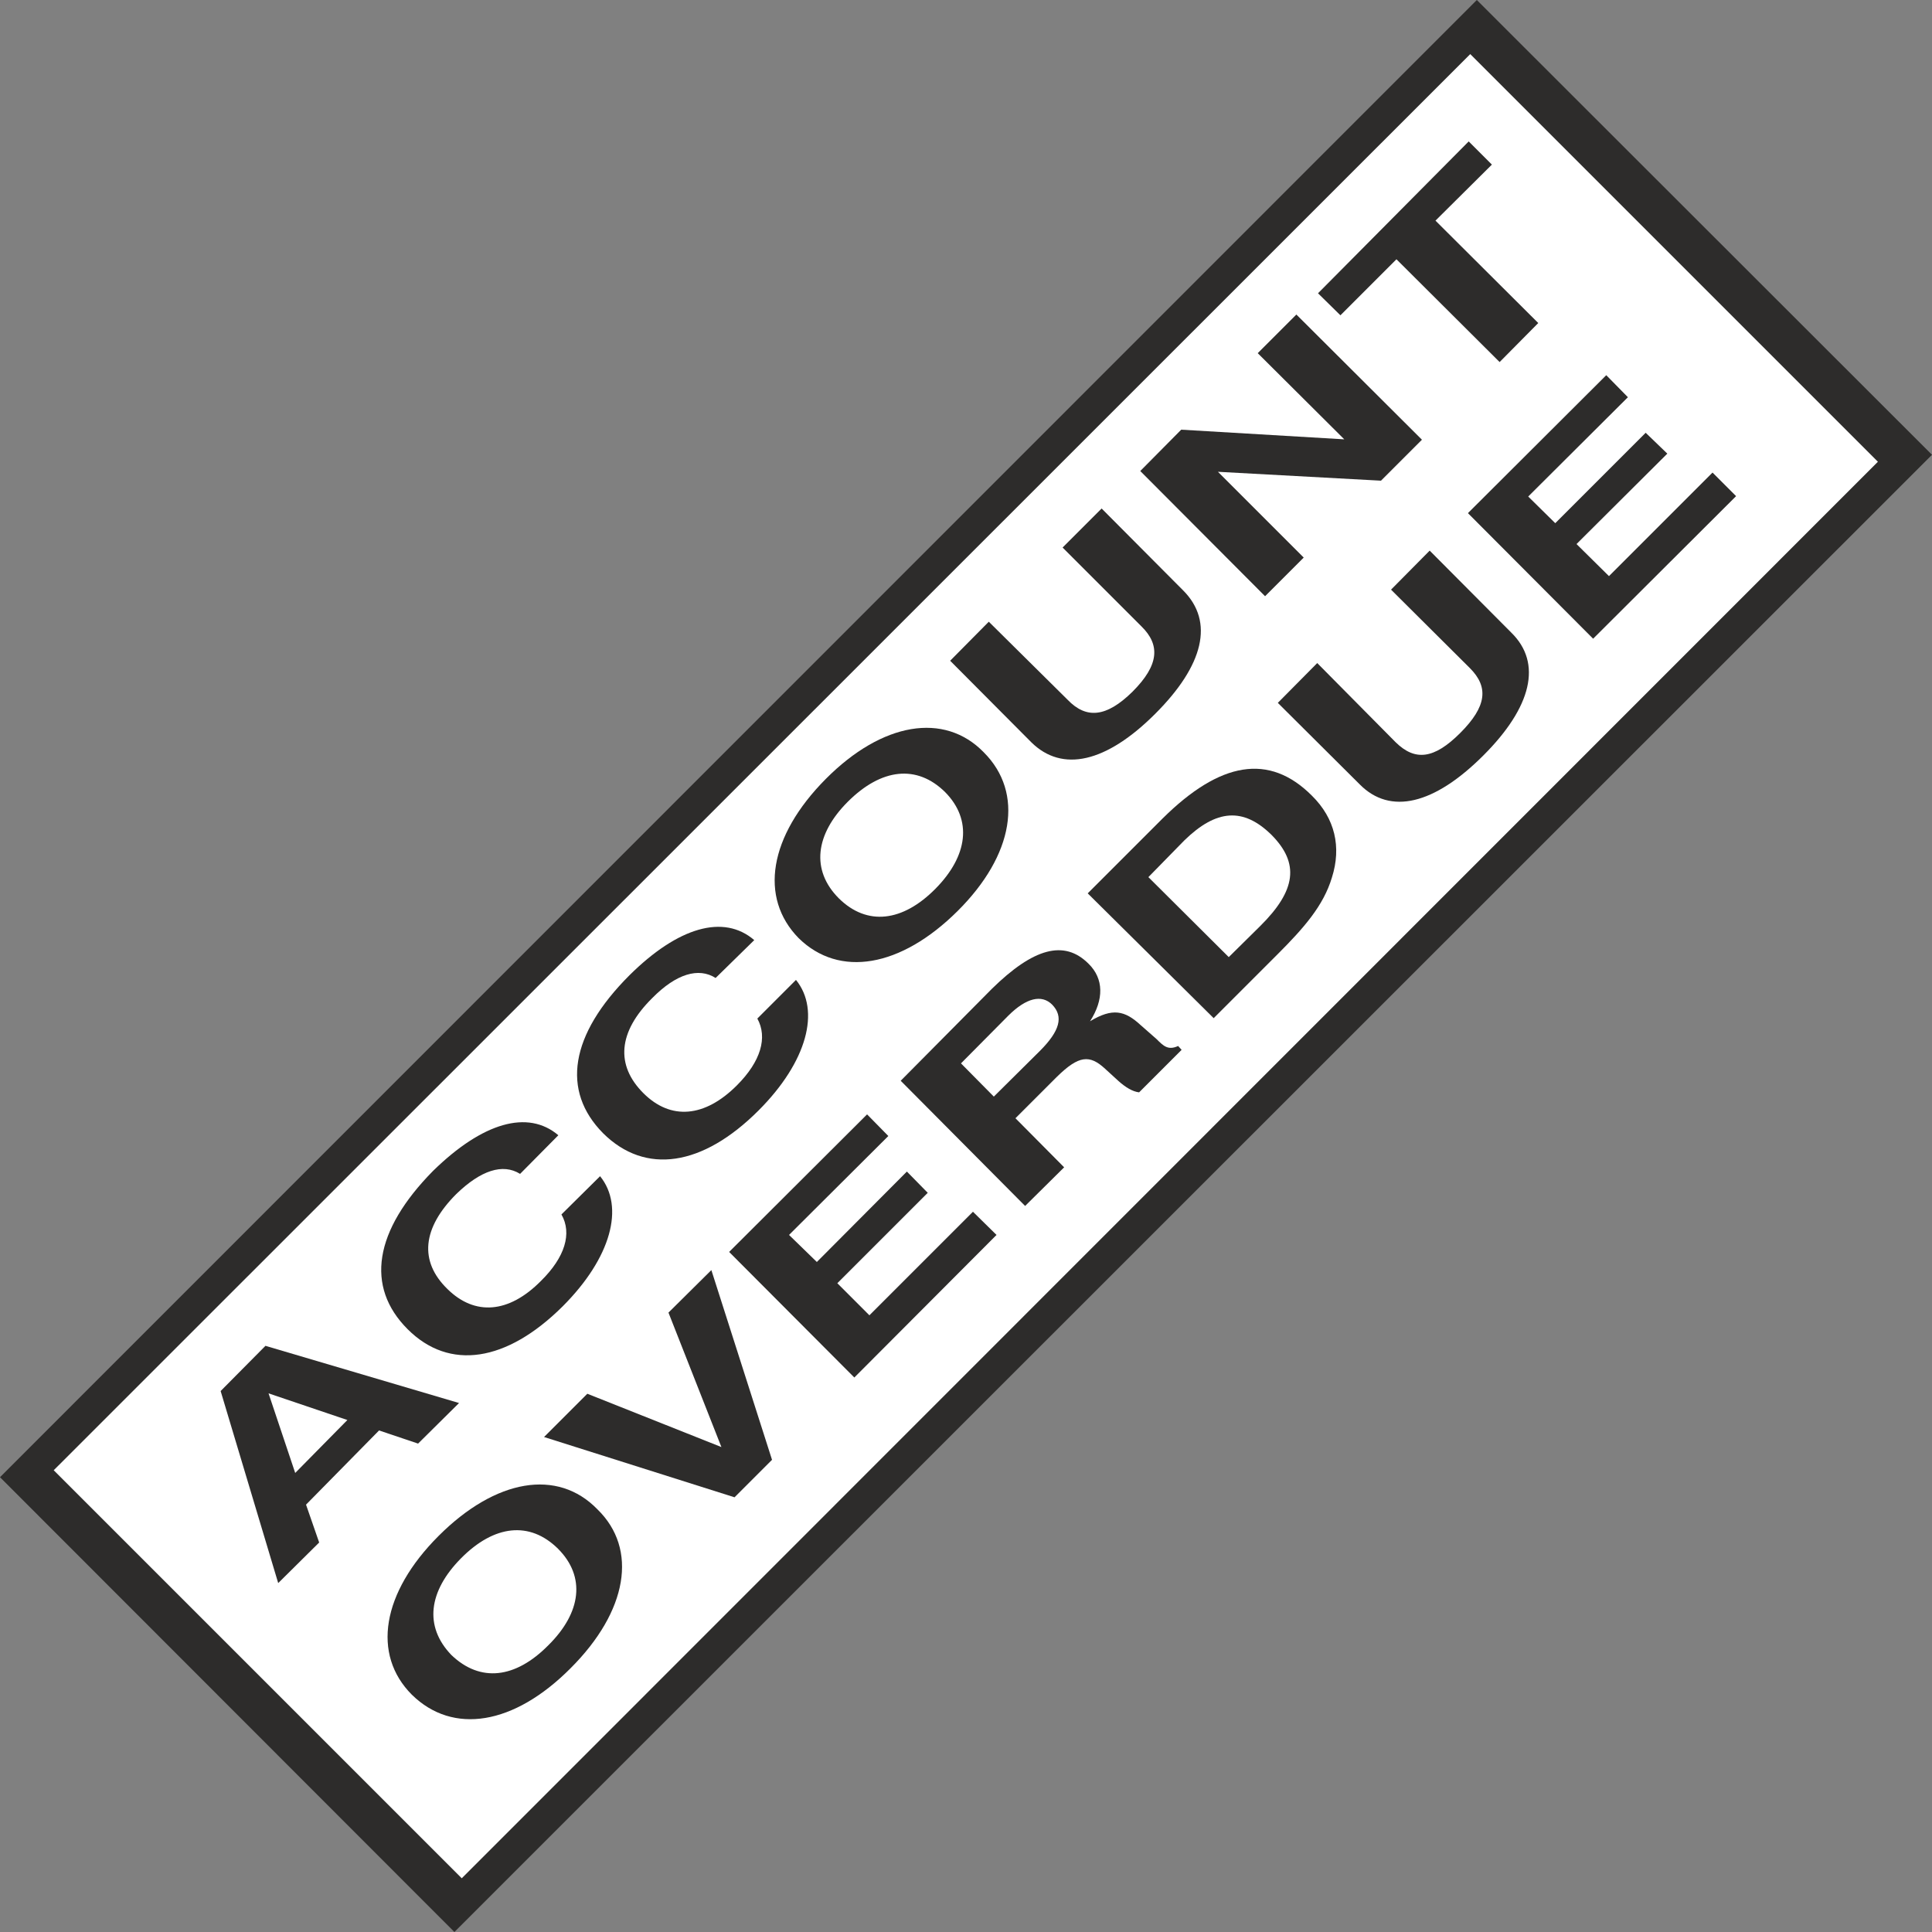 <svg height="480" viewBox="0 0 360 360" width="480" xmlns="http://www.w3.org/2000/svg"><rect x="0" y="0" width="360" height="360" fill="#808080" stroke="none"/><path style="fill:#2d2c2b" d="m117.638 516.2 275.184-275.255 84.816 84.744L202.31 600.945z" transform="translate(-117.638 -240.945)"/><path style="fill:#fff" d="m127.646 514.905 263.952-263.88 75.96 75.96-263.88 263.952z" transform="translate(-117.638 -240.945)"/><path style="fill:#2d2c2b" d="m158.75 500.145 10.728 35.784 7.632-7.56-2.448-7.056 13.608-13.824 7.272 2.448 7.632-7.56-36.072-10.656-8.352 8.424z" transform="translate(-117.638 -240.945)"/><path style="fill:#fff" d="m167.678 500.577 14.688 4.968-9.72 9.864-4.968-14.832z" transform="translate(-117.638 -240.945)"/><path style="fill:#2d2c2b" d="m229.454 460.113-7.2 7.128c2.016 3.528.648 7.992-3.816 12.384-5.976 6.048-12.312 6.552-17.424 1.512-5.328-5.184-4.68-11.376 1.656-17.712 4.536-4.392 8.64-5.76 11.88-3.744l7.128-7.2c-5.688-4.824-14.112-2.376-23.328 6.624-11.016 11.16-12.672 21.6-4.752 29.52 7.776 7.776 18.432 6.12 28.872-4.248 9.072-9.072 11.592-18.576 6.984-24.264zm36.504-36.576-7.2 7.2c1.944 3.528.648 7.992-3.816 12.456-5.976 5.976-12.312 6.552-17.424 1.44-5.184-5.184-4.752-11.376 1.656-17.712 4.464-4.536 8.64-5.76 11.808-3.744l7.2-7.056c-5.688-4.896-14.184-2.448-23.256 6.552-11.088 11.088-12.744 21.528-4.896 29.448 7.848 7.776 18.504 6.192 28.944-4.248 9.072-9.072 11.592-18.648 6.984-24.336zm.504-7.777c7.56 7.417 19.008 5.473 29.592-5.04 10.512-10.44 12.456-22.031 4.896-29.591-7.344-7.56-18.936-5.616-29.448 4.968-10.584 10.656-12.456 22.104-5.04 29.664z" transform="translate(-117.638 -240.945)"/><path style="fill:#fff" d="M273.95 408.345c-5.256-5.256-4.392-11.952 1.656-18 6.264-6.264 12.888-6.984 18.144-1.8 5.112 5.184 4.248 11.88-1.8 18-6.12 6.192-12.744 6.984-18 1.8z" transform="translate(-117.638 -240.945)"/><path style="fill:#2d2c2b" d="m294.686 364.065 15.12 15.192c5.76 5.688 13.968 3.816 23.112-5.328 9-9 11.016-17.136 5.184-22.968l-15.192-15.264-7.272 7.272 14.688 14.688c3.528 3.456 3.312 7.2-1.656 12.168-4.896 4.824-8.64 5.112-12.096 1.512l-14.688-14.544-7.2 7.272zm58.68-12.025 7.2-7.2-15.984-15.983 30.384 1.656 7.632-7.632-23.4-23.328-7.2 7.2 16.128 16.056-30.384-1.8-7.632 7.704 23.256 23.328zm43.704-43.631 7.2-7.272-19.152-19.08 10.512-10.44-4.32-4.32-28.08 28.296 4.176 4.104 10.44-10.44 19.224 19.152zM194.39 556.737c7.632 7.488 19.008 5.688 29.592-4.968 10.584-10.584 12.6-22.176 4.968-29.592-7.416-7.632-18.936-5.688-29.592 4.968-10.584 10.584-12.456 22.104-4.968 29.592z" transform="translate(-117.638 -240.945)"/><path style="fill:#fff" d="M201.734 549.32c-5.112-5.327-4.248-11.88 1.8-18 6.192-6.263 12.816-6.983 18.072-1.8 5.184 5.185 4.392 11.88-1.8 18-6.12 6.193-12.672 6.985-18.072 1.8z" transform="translate(-117.638 -240.945)"/><path style="fill:#2d2c2b" d="m254.51 519.945 6.984-6.984-11.304-35.352-7.992 7.92 9.864 25.056-24.984-9.936-8.064 8.064 35.496 11.232zm22.32-22.32 26.496-26.568-4.392-4.32-19.296 19.296-5.976-5.976 16.848-16.848-3.888-3.96-16.776 16.848-5.184-5.04 18.504-18.432-3.96-4.032-25.704 25.632 23.328 23.4zm31.824-31.968 7.272-7.2-9.072-9.144 7.704-7.704c4.104-4.032 6.12-4.176 9-1.512l2.52 2.304c1.296 1.152 2.592 1.944 3.816 2.088l7.92-7.92-.648-.72c-1.872.864-2.736 0-4.032-1.296l-2.952-2.592c-2.952-2.736-5.256-3.24-9.432-.72 2.592-4.032 2.592-7.92-.288-10.728-4.536-4.536-10.296-2.88-18 4.68l-16.992 17.136 23.184 23.328z" transform="translate(-117.638 -240.945)"/><path style="fill:#fff" d="m302.822 445.28-6.12-6.191 8.784-8.856c3.384-3.384 6.264-4.032 8.208-2.088 2.16 2.232 1.44 4.896-2.304 8.64l-8.568 8.496z" transform="translate(-117.638 -240.945)"/><path style="fill:#2d2c2b" d="m343.79 430.665 11.808-11.808c5.04-5.04 8.64-9.144 10.224-14.4 1.8-5.688.576-11.016-3.744-15.264-7.92-7.92-17.064-6.408-27.864 4.32l-13.896 13.896 23.472 23.256z" transform="translate(-117.638 -240.945)"/><path style="fill:#fff" d="m346.598 419.289-14.976-14.904 6.696-6.84c5.976-5.832 11.016-6.192 16.272-1.008 5.184 5.256 4.608 10.296-2.16 16.992l-5.832 5.76z" transform="translate(-117.638 -240.945)"/><path style="fill:#2d2c2b" d="m355.742 371.913 15.264 15.192c5.688 5.76 13.896 3.744 23.04-5.4 9-9 11.016-17.208 5.184-22.896l-15.192-15.264-7.2 7.272 14.688 14.616c3.528 3.528 3.168 7.128-1.8 12.096-4.896 4.896-8.424 5.256-12.024 1.728l-14.616-14.76-7.344 7.416zm58.752-11.953 26.64-26.567-4.392-4.392-19.296 19.296-6.048-5.976 16.92-16.848-4.032-3.888-16.848 16.848-5.04-4.968 18.576-18.504-4.032-4.104-25.776 25.704 23.328 23.4z" transform="translate(-117.638 -240.945)"/></svg>
